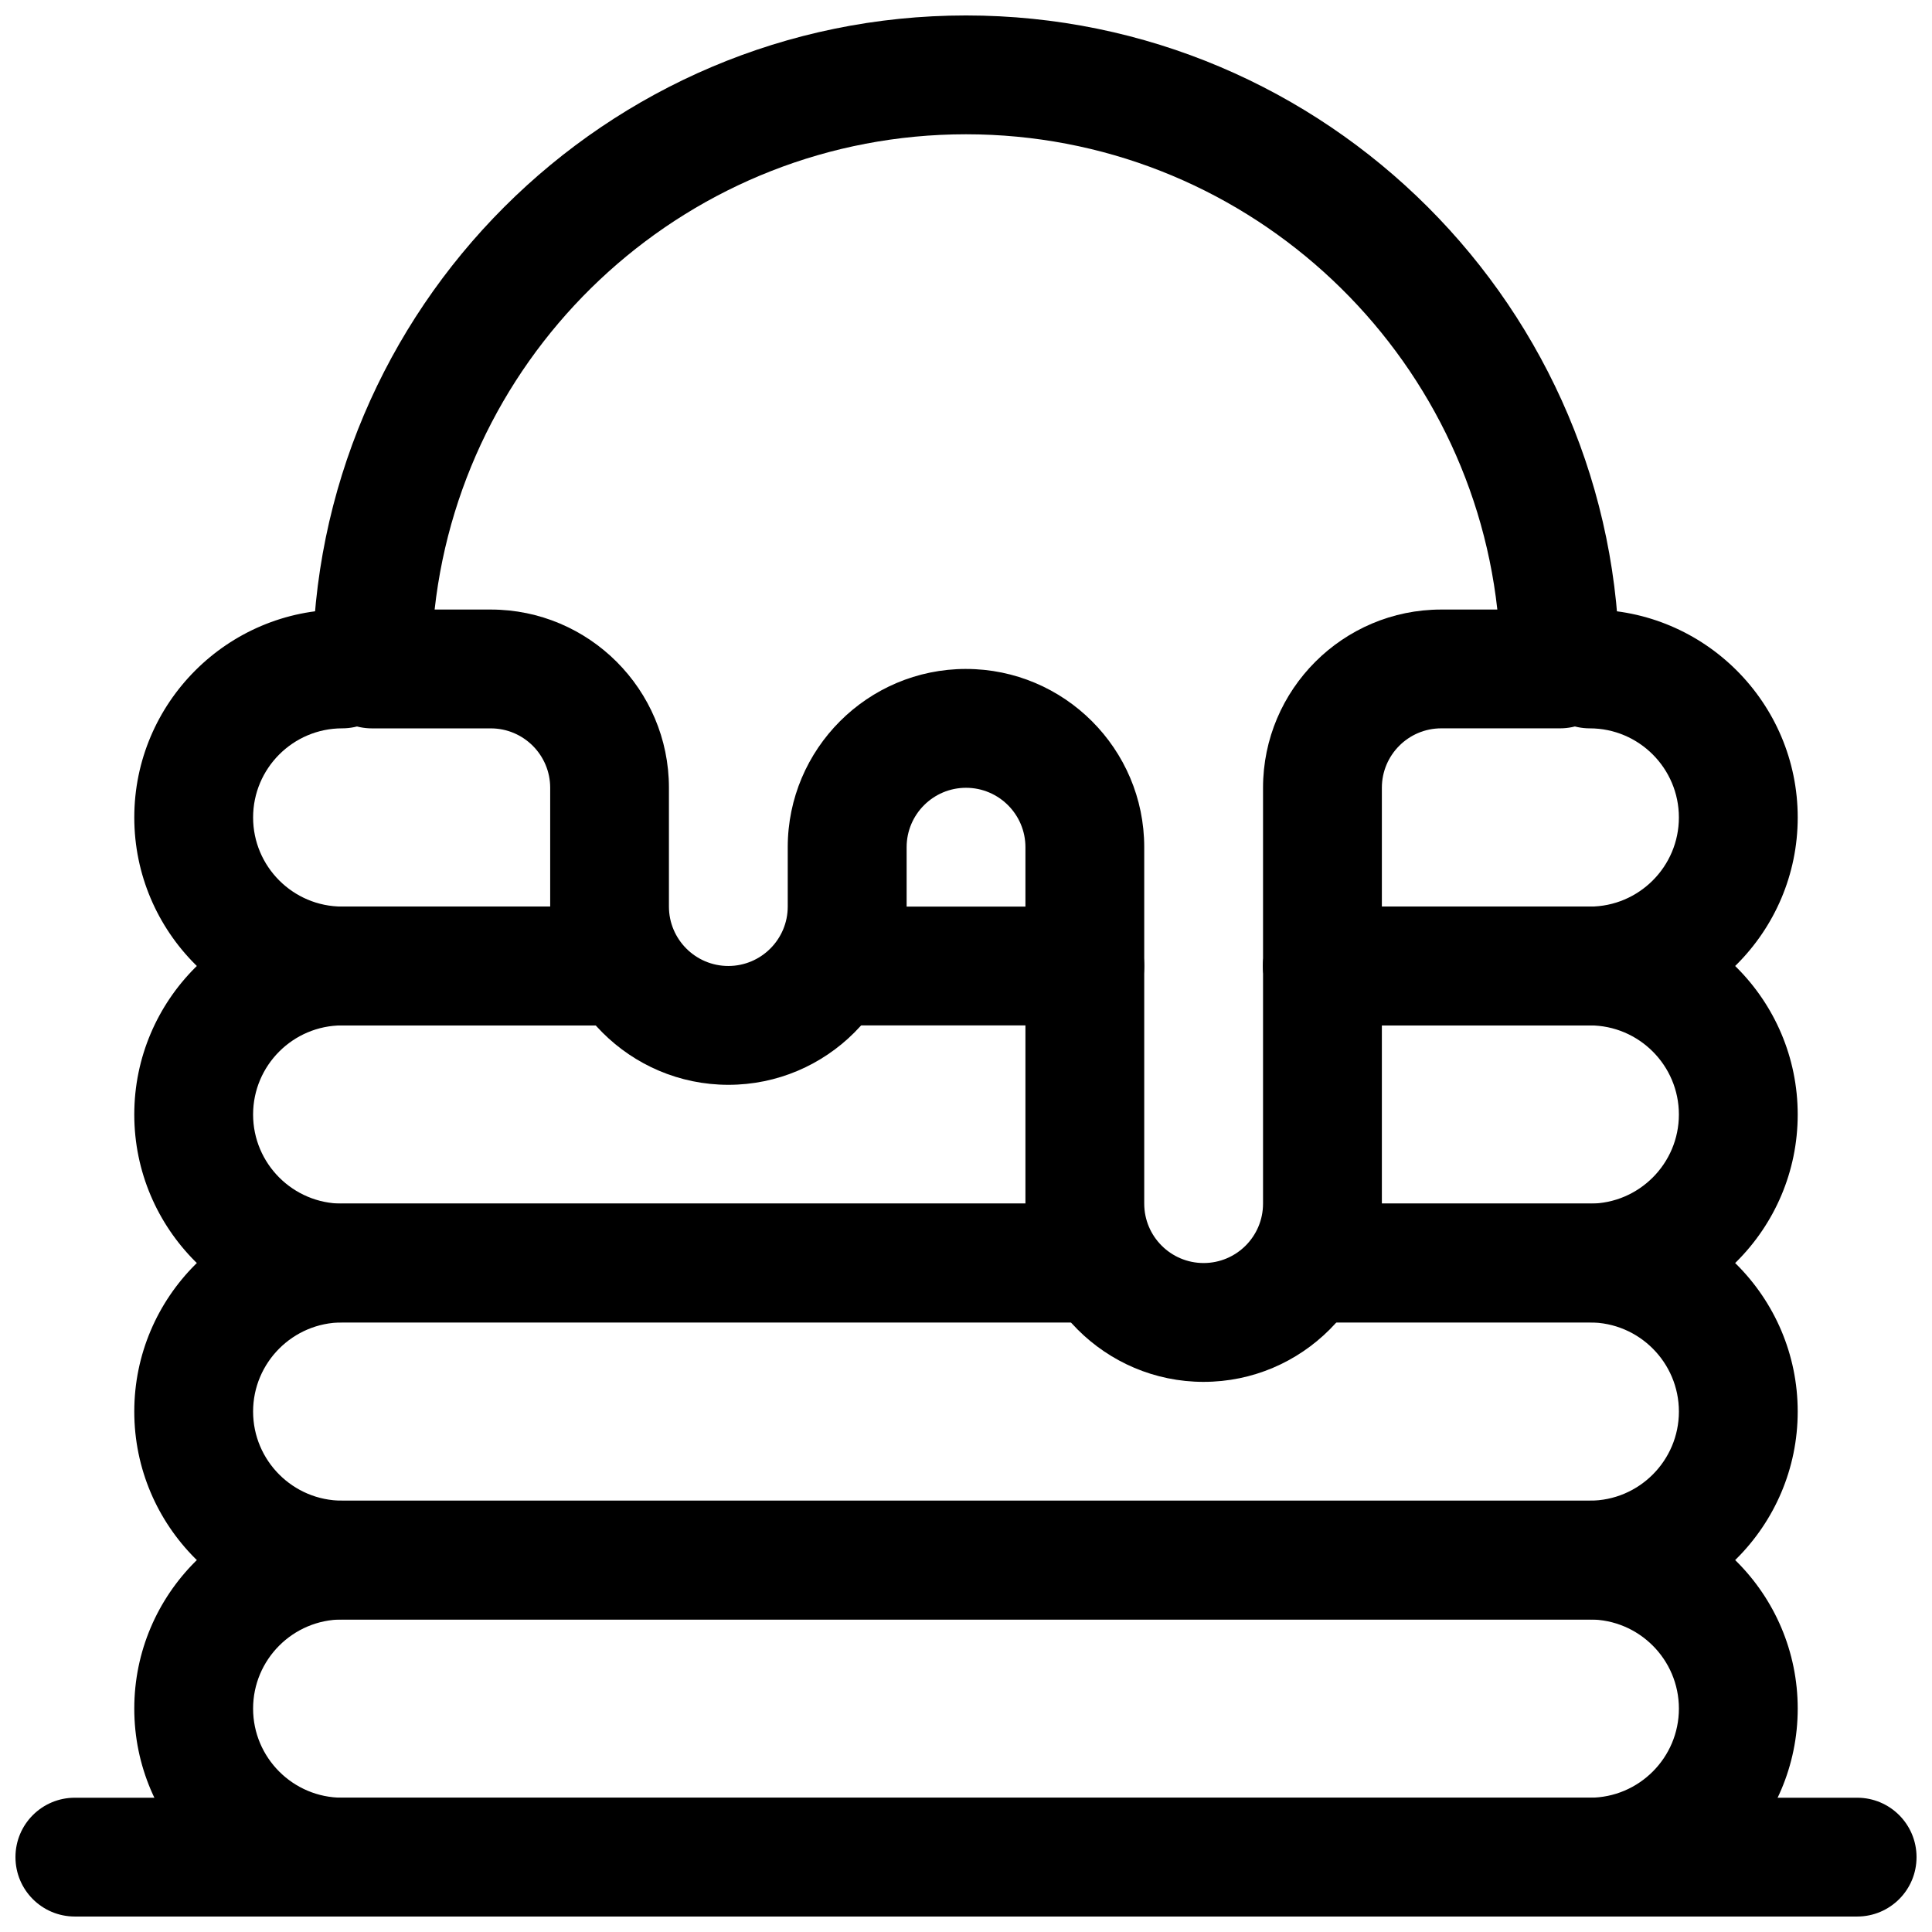 <?xml version="1.0" encoding="UTF-8"?>
<!-- Uploaded to: SVG Repo, www.svgrepo.com, Generator: SVG Repo Mixer Tools -->
<svg width="800px" height="800px" version="1.1" viewBox="144 144 512 512" xmlns="http://www.w3.org/2000/svg">
 <defs>
  <clipPath id="c">
   <path d="m179 541h442v110.9h-442z"/>
  </clipPath>
  <clipPath id="b">
   <path d="m148.09 620h503.81v31.902h-503.81z"/>
  </clipPath>
  <clipPath id="a">
   <path d="m226 148.09h348v362.91h-348z"/>
  </clipPath>
 </defs>
 <g clip-path="url(#c)">
  <path d="m565.31 651.9h-330.62c-30.387 0-55.105-24.719-55.105-55.102 0-30.387 24.719-55.105 55.105-55.105h330.62c30.387 0 55.105 24.719 55.105 55.105-0.004 30.383-24.723 55.102-55.105 55.102zm-330.62-78.719c-13.023 0-23.617 10.594-23.617 23.617 0 13.02 10.594 23.613 23.617 23.613h330.62c13.02 0 23.617-10.598 23.617-23.617-0.004-13.02-10.598-23.613-23.617-23.613z"/>
 </g>
 <path d="m565.31 573.18h-330.62c-30.387 0-55.105-24.719-55.105-55.105s24.719-55.102 55.105-55.102h196.8c8.707 0 15.742 7.039 15.742 15.742 0 8.707-7.039 15.742-15.742 15.742h-196.8c-13.023 0-23.617 10.598-23.617 23.617s10.594 23.617 23.617 23.617h330.62c13.02 0 23.617-10.598 23.617-23.617-0.004-13.02-10.598-23.617-23.617-23.617h-70.852c-8.707 0-15.742-7.039-15.742-15.742 0-8.707 7.039-15.742 15.742-15.742h70.848c30.387 0 55.105 24.719 55.105 55.105 0 30.383-24.719 55.102-55.102 55.102z"/>
 <path d="m431.49 415.74h-62.977c-8.707 0-15.742-7.055-15.742-15.742 0-8.691 7.039-15.742 15.742-15.742h62.977c8.707 0 15.742 7.055 15.742 15.742s-7.039 15.742-15.742 15.742z"/>
 <path d="m431.49 494.46h-196.8c-30.387 0-55.105-24.715-55.105-55.102s24.719-55.105 55.105-55.105h70.848c8.707 0 15.742 7.055 15.742 15.742 0 8.691-7.039 15.742-15.742 15.742l-70.848 0.004c-13.023 0-23.617 10.598-23.617 23.617s10.594 23.617 23.617 23.617h196.8c8.707 0 15.742 7.039 15.742 15.742 0 8.707-7.039 15.742-15.742 15.742z"/>
 <path d="m565.31 494.46h-70.852c-8.707 0-15.742-7.039-15.742-15.742 0-8.707 7.039-15.742 15.742-15.742h70.848c13.02 0 23.617-10.598 23.617-23.617s-10.594-23.617-23.613-23.617h-70.852c-8.707 0-15.742-7.055-15.742-15.742 0-8.691 7.039-15.742 15.742-15.742h70.848c30.387 0 55.105 24.719 55.105 55.105 0 30.383-24.719 55.098-55.102 55.098z"/>
 <path d="m305.54 415.74h-70.848c-30.387 0-55.105-24.719-55.105-55.105 0-30.383 24.719-55.102 55.105-55.102 8.707 0 15.742 7.055 15.742 15.742 0 8.691-7.039 15.742-15.742 15.742-13.023 0.004-23.617 10.598-23.617 23.617 0 13.023 10.594 23.617 23.617 23.617h70.848c8.707 0 15.742 7.055 15.742 15.742 0 8.691-7.035 15.746-15.742 15.746z"/>
 <path d="m565.31 415.74h-70.852c-8.707 0-15.742-7.055-15.742-15.742 0-8.691 7.039-15.742 15.742-15.742h70.848c13.02 0 23.617-10.598 23.617-23.617 0-13.023-10.594-23.617-23.613-23.617-8.707 0-15.742-7.055-15.742-15.742 0-8.691 7.039-15.742 15.742-15.742 30.387 0 55.105 24.719 55.105 55.105-0.004 30.379-24.723 55.098-55.105 55.098z"/>
 <g clip-path="url(#b)">
  <path d="m636.16 651.9h-472.32c-8.707 0-15.742-7.039-15.742-15.742 0-8.707 7.039-15.742 15.742-15.742h472.32c8.707 0 15.742 7.039 15.742 15.742 0.004 8.707-7.031 15.742-15.738 15.742z"/>
 </g>
 <g clip-path="url(#a)">
  <path d="m462.98 510.21c-26.039 0-47.23-21.191-47.23-47.23v-94.465c0-8.676-7.055-15.742-15.742-15.742-8.691 0-15.742 7.07-15.742 15.742v15.742c0 26.039-21.191 47.23-47.23 47.23s-47.23-21.191-47.23-47.23v-31.488c0-8.676-7.055-15.742-15.742-15.742h-31.5c-8.707 0-15.742-7.055-15.742-15.742-0.004-95.492 77.695-173.19 173.18-173.19s173.18 77.695 173.18 173.18c0 8.691-7.039 15.742-15.742 15.742h-31.488c-8.691 0-15.742 7.07-15.742 15.742v110.21c-0.004 26.047-21.195 47.238-47.234 47.238zm-62.977-188.93c26.039 0 47.23 21.191 47.23 47.23v94.465c0 8.691 7.055 15.742 15.742 15.742 8.691 0 15.742-7.055 15.742-15.742v-110.21c0-26.039 21.191-47.23 47.23-47.23h14.863c-7.852-70.754-67.992-125.95-140.81-125.95s-132.96 55.199-140.82 125.95h14.863c26.039 0 47.23 21.191 47.23 47.23v31.488c0 8.676 7.055 15.742 15.742 15.742 8.691 0 15.742-7.07 15.742-15.742v-15.742c0.004-26.043 21.195-47.234 47.238-47.234z"/>
 </g>
</svg>